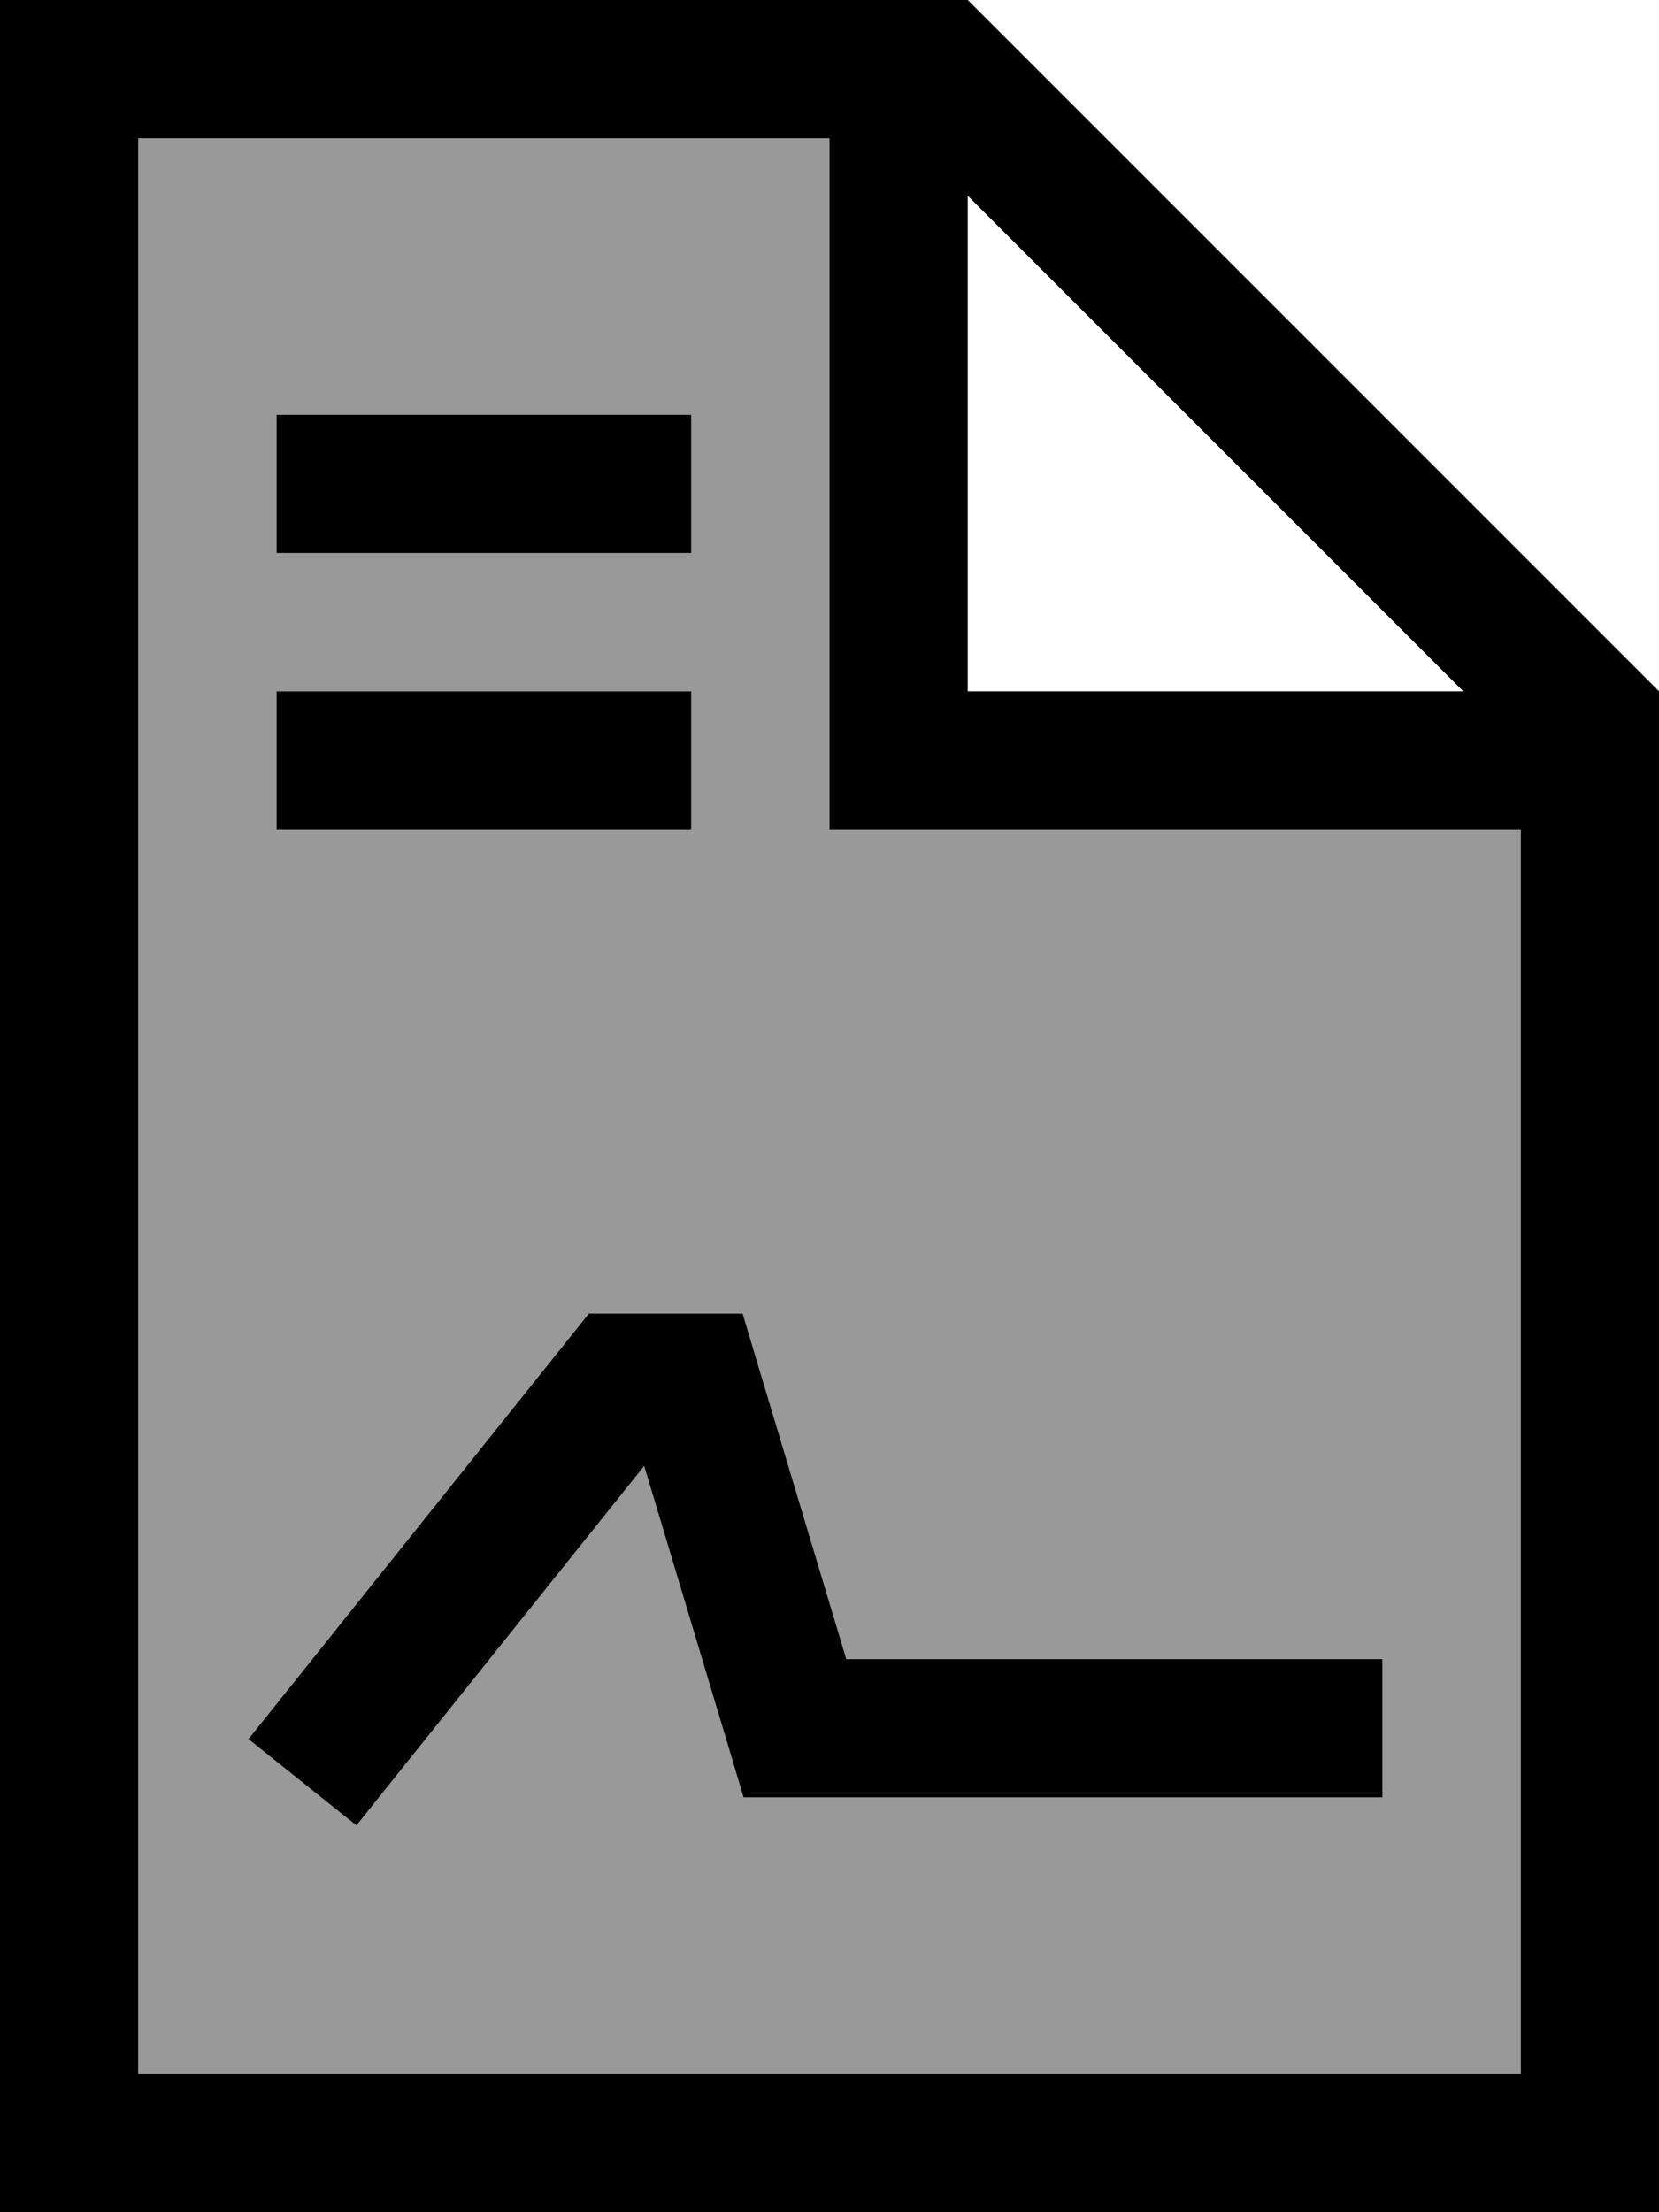 <svg xmlns="http://www.w3.org/2000/svg" viewBox="0 0 384 512"><!--! Font Awesome Pro 7.0.0 by @fontawesome - https://fontawesome.com License - https://fontawesome.com/license (Commercial License) Copyright 2025 Fonticons, Inc. --><path style="fill:currentColor;opacity:.4" d="M32 32l0 448 320 0 0-288-160 0 0-160-160 0zM57.5 402.5l10-12.5 64-80 4.8-6 35.6 0 3.4 11.4 20.6 68.6 124.1 0 0 32-147.9 0-3.4-11.4-19.6-65.3-56.6 70.7-10 12.5-25-20zM64 96l96 0 0 32-96 0 0-32zm0 64l96 0 0 32-96 0 0-32z"/><path style="fill:currentColor;opacity:1" d="M192 32l-160 0 0 448 320 0 0-288-160 0 0-160zM338.7 160L224 45.3 224 160 338.7 160zM32 0L224 0 384 160 384 512 0 512 0 0 32 0zM136.3 304l35.6 0 3.4 11.4 20.6 68.6 124.1 0 0 32-147.9 0-3.4-11.4-19.6-65.3-56.6 70.7-10 12.5-25-20 10-12.5 64-80 4.8-6zM80 96l80 0 0 32-96 0 0-32 16 0zm0 64l80 0 0 32-96 0 0-32 16 0z"/></svg>